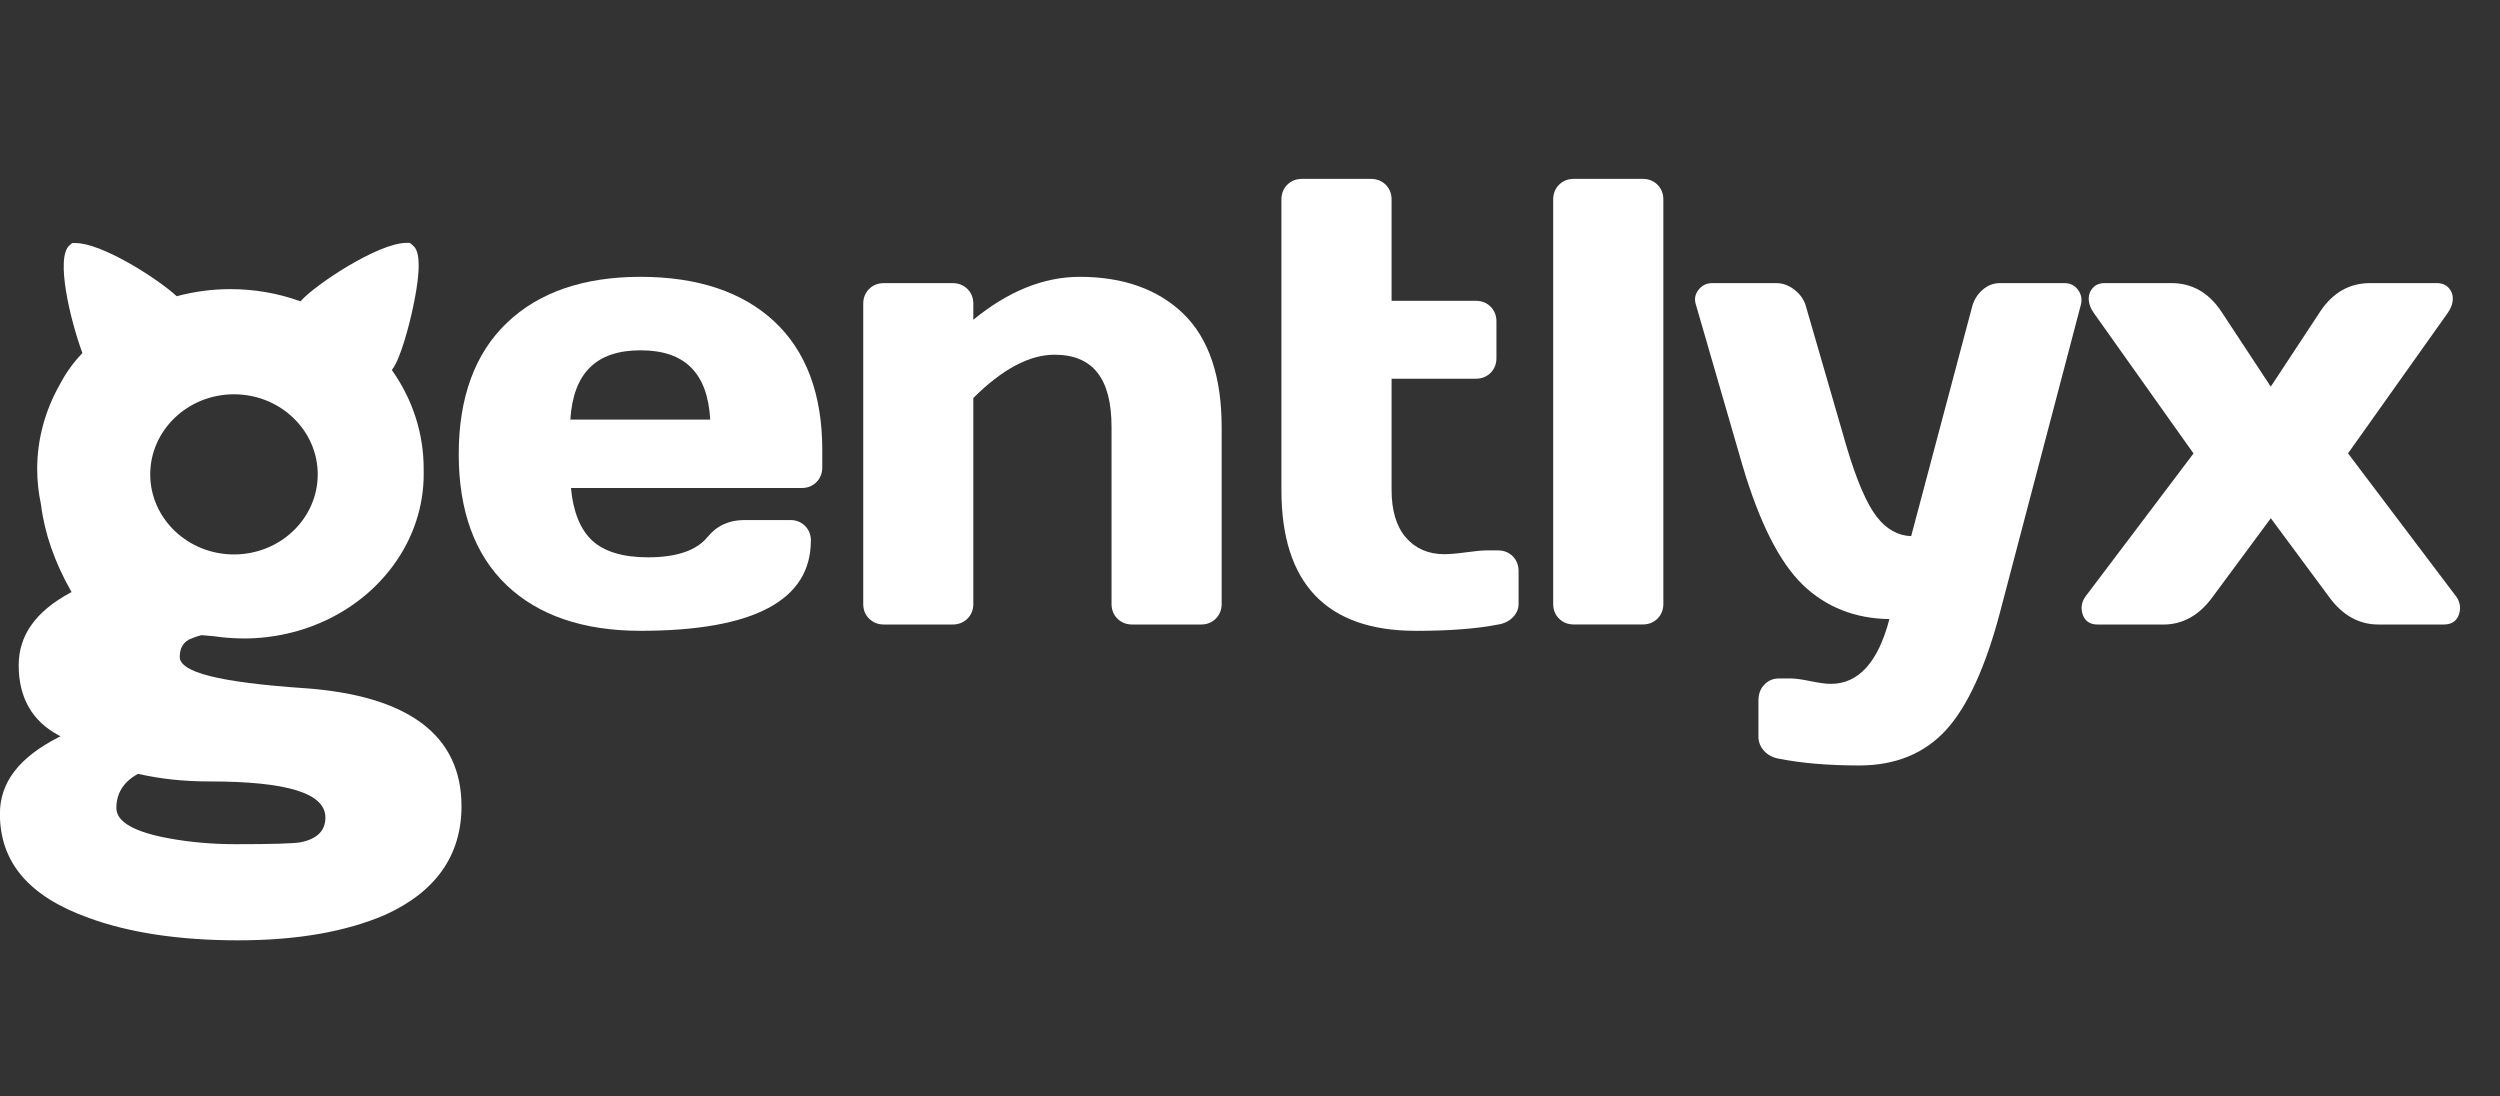 <svg width="130" height="57" viewBox="0 0 130 57" fill="none" xmlns="http://www.w3.org/2000/svg">
<rect x="0" y="0" width="130" height="57" fill="#333333" stroke="none"/>
<g clip-path="url(#clip0_277_752)">
<path d="M15.83 35.786C11.407 35.481 9.346 34.963 9.346 34.156C9.346 33.883 9.417 33.655 9.556 33.481C9.627 33.392 9.713 33.321 9.815 33.262C9.899 33.223 10.17 33.105 10.431 33.042C10.45 33.037 10.469 33.034 10.487 33.029L11.125 33.083C11.569 33.15 12.024 33.189 12.478 33.196H12.557C12.593 33.199 12.631 33.201 12.668 33.201C15.807 33.201 18.723 31.773 20.467 29.379C21.492 27.974 22.033 26.335 22.033 24.641C22.033 24.612 22.033 24.58 22.031 24.556V24.495C22.029 24.467 22.031 24.45 22.031 24.427V24.379C22.033 22.559 21.468 20.794 20.399 19.274L20.375 19.241L20.399 19.207C20.827 18.651 21.276 16.931 21.474 16C22.059 13.257 21.631 12.897 21.448 12.744L21.313 12.629H21.132C19.653 12.638 16.401 14.802 15.655 15.638L15.627 15.67L15.587 15.656C14.433 15.243 13.221 15.035 11.984 15.035C11.05 15.035 10.121 15.156 9.222 15.395L9.189 15.403L9.165 15.381C8.128 14.44 5.284 12.64 3.934 12.64H3.754L3.618 12.754C2.863 13.391 3.674 16.698 4.274 18.327L4.286 18.36L4.261 18.387C3.806 18.861 3.421 19.397 3.117 19.983C2.343 21.337 1.934 22.858 1.934 24.382C1.934 25.001 2 25.622 2.131 26.229L2.134 26.254C2.317 27.729 2.842 29.238 3.693 30.738L3.721 30.787L3.668 30.814C1.854 31.795 0.972 33.034 0.972 34.599C0.972 36.274 1.672 37.499 3.051 38.236L3.147 38.287L3.049 38.336C0.993 39.384 -0.005 40.685 -0.005 42.317C-0.005 44.837 1.496 46.606 4.582 47.719C6.693 48.5 9.318 48.897 12.383 48.897C15.447 48.897 17.982 48.452 20.031 47.57C22.664 46.375 23.998 44.475 23.998 41.922C23.998 38.238 21.248 36.173 15.825 35.784L15.83 35.786ZM12.167 20.503C14.569 20.503 16.522 22.371 16.522 24.667C16.522 26.963 14.569 28.831 12.167 28.831C9.765 28.831 7.812 26.963 7.812 24.667C7.812 22.371 9.765 20.503 12.167 20.503ZM15.64 43.799L15.738 44.246L15.639 43.799C15.253 43.865 14.139 43.898 12.233 43.898C11.068 43.898 9.921 43.799 8.827 43.602C6.985 43.27 6.051 42.738 6.051 42.021C6.051 41.249 6.425 40.652 7.161 40.251L7.182 40.238L7.205 40.244C8.325 40.503 9.565 40.635 10.894 40.635C14.948 40.635 16.921 41.249 16.921 42.512C16.921 43.195 16.489 43.627 15.639 43.797L15.64 43.799Z" fill="white"/>
<path d="M42.168 28.116C42.168 27.81 42.065 27.551 41.864 27.348C41.66 27.146 41.403 27.043 41.095 27.043H38.696C37.906 27.043 37.265 27.341 36.788 27.929C36.218 28.626 35.177 28.981 33.701 28.981C32.393 28.981 31.412 28.685 30.787 28.101C30.175 27.53 29.806 26.615 29.69 25.377H41.686C41.994 25.377 42.251 25.274 42.453 25.073C42.655 24.871 42.758 24.612 42.758 24.305V23.385C42.758 20.505 41.919 18.261 40.265 16.718C38.613 15.177 36.271 14.395 33.306 14.395C30.34 14.395 28.025 15.198 26.362 16.784C24.698 18.371 23.854 20.669 23.854 23.615C23.854 26.561 24.692 28.854 26.345 30.43C27.997 32.004 30.338 32.802 33.304 32.802C39.183 32.802 42.164 31.225 42.164 28.115L42.168 28.116ZM33.309 18.216C35.612 18.216 36.798 19.395 36.931 21.82H29.657C29.811 19.395 31.006 18.216 33.309 18.216Z" fill="white"/>
<path d="M56.144 14.395C54.276 14.395 52.415 15.146 50.613 16.628V15.795C50.613 15.489 50.51 15.229 50.308 15.028C50.106 14.826 49.847 14.723 49.541 14.723H45.96C45.652 14.723 45.395 14.826 45.193 15.028C44.991 15.229 44.888 15.489 44.888 15.795V31.402C44.888 31.71 44.991 31.968 45.193 32.169C45.395 32.371 45.654 32.474 45.96 32.474H49.541C49.849 32.474 50.106 32.371 50.308 32.169C50.51 31.968 50.613 31.708 50.613 31.402V20.695C52.112 19.202 53.531 18.445 54.831 18.445C56.827 18.445 57.8 19.675 57.8 22.203V31.402C57.8 31.71 57.902 31.968 58.104 32.169C58.306 32.371 58.565 32.474 58.873 32.474H62.454C62.762 32.474 63.02 32.371 63.221 32.169C63.423 31.968 63.526 31.708 63.526 31.402V22.203C63.526 19.585 62.86 17.607 61.545 16.325C60.23 15.045 58.414 14.395 56.144 14.395Z" fill="white"/>
<path d="M73.623 32.804C75.369 32.804 76.811 32.693 77.909 32.474C78.21 32.427 78.464 32.303 78.662 32.105C78.864 31.903 78.966 31.667 78.966 31.402V29.694C78.966 29.388 78.864 29.129 78.662 28.925C78.458 28.724 78.201 28.621 77.893 28.621H77.302C77.079 28.621 76.721 28.654 76.239 28.72C75.762 28.785 75.38 28.818 75.101 28.818C74.277 28.818 73.609 28.529 73.113 27.96C72.616 27.388 72.362 26.556 72.362 25.487V19.693H76.743C77.051 19.693 77.309 19.59 77.51 19.388C77.712 19.187 77.815 18.927 77.815 18.621V16.715C77.815 16.409 77.712 16.15 77.51 15.946C77.307 15.744 77.049 15.642 76.743 15.642H72.362V10.375C72.362 10.069 72.259 9.81 72.057 9.606C71.854 9.404 71.597 9.302 71.289 9.302H67.707C67.399 9.302 67.142 9.404 66.938 9.606C66.735 9.808 66.634 10.067 66.634 10.373V25.487C66.634 30.341 68.984 32.803 73.621 32.803L73.623 32.804Z" fill="white"/>
<path d="M85.419 9.302H81.838C81.53 9.302 81.273 9.404 81.071 9.606C80.869 9.808 80.766 10.067 80.766 10.373V31.401C80.766 31.709 80.869 31.968 81.071 32.168C81.273 32.37 81.53 32.472 81.84 32.472H85.421C85.729 32.472 85.986 32.37 86.19 32.168C86.392 31.966 86.494 31.707 86.494 31.401V10.375C86.494 10.069 86.392 9.81 86.19 9.606C85.986 9.404 85.729 9.302 85.421 9.302H85.419Z" fill="white"/>
<path d="M107.367 14.723H103.982C103.655 14.723 103.354 14.843 103.086 15.078C102.822 15.311 102.641 15.604 102.551 15.946L99.381 27.878C98.696 27.858 98.094 27.522 97.595 26.878C97.068 26.202 96.537 24.967 96.016 23.206L93.913 15.946C93.821 15.602 93.622 15.31 93.323 15.075C93.024 14.842 92.707 14.723 92.382 14.723H89.03C88.74 14.723 88.501 14.842 88.321 15.073C88.138 15.308 88.094 15.57 88.19 15.852L90.589 24.132C91.466 27.125 92.528 29.238 93.749 30.414C94.951 31.571 96.464 32.168 98.249 32.192C97.666 34.429 96.644 35.561 95.207 35.561C94.953 35.561 94.6 35.514 94.156 35.422C93.704 35.328 93.351 35.279 93.104 35.279H92.513C92.203 35.279 91.945 35.389 91.742 35.605C91.54 35.819 91.439 36.092 91.439 36.419V38.313C91.439 38.591 91.542 38.842 91.742 39.056C91.94 39.268 92.194 39.4 92.495 39.45C93.659 39.684 95.068 39.804 96.685 39.804C98.564 39.804 100.082 39.181 101.203 37.951C102.312 36.73 103.253 34.676 103.999 31.846L108.205 15.849C108.277 15.567 108.228 15.306 108.059 15.075C107.889 14.842 107.656 14.723 107.365 14.723H107.367Z" fill="white"/>
<path d="M122.094 23.58L127.283 16.271C127.445 16.04 127.533 15.809 127.545 15.586C127.558 15.357 127.49 15.153 127.344 14.983C127.196 14.81 126.985 14.722 126.719 14.722H123.237C122.181 14.722 121.317 15.21 120.668 16.174L118.08 20.105L115.492 16.174C114.841 15.21 113.977 14.722 112.922 14.722H109.44C109.174 14.722 108.964 14.809 108.816 14.983C108.67 15.153 108.602 15.357 108.614 15.586C108.626 15.81 108.713 16.04 108.877 16.273L114.063 23.58L108.52 30.919C108.259 31.227 108.183 31.562 108.29 31.921C108.402 32.289 108.666 32.476 109.08 32.476H112.498C113.509 32.476 114.373 31.989 115.065 31.027L118.083 26.948L121.101 31.025C121.793 31.987 122.658 32.474 123.668 32.474H127.086C127.493 32.474 127.766 32.282 127.876 31.919C127.984 31.562 127.905 31.225 127.648 30.922L122.101 23.58H122.094Z" fill="white"/>
</g>
<defs>
<clipPath id="clip0_277_752">
<rect width="130" height="41" fill="white" transform="translate(0 8)"/>
</clipPath>
</defs>
</svg>
